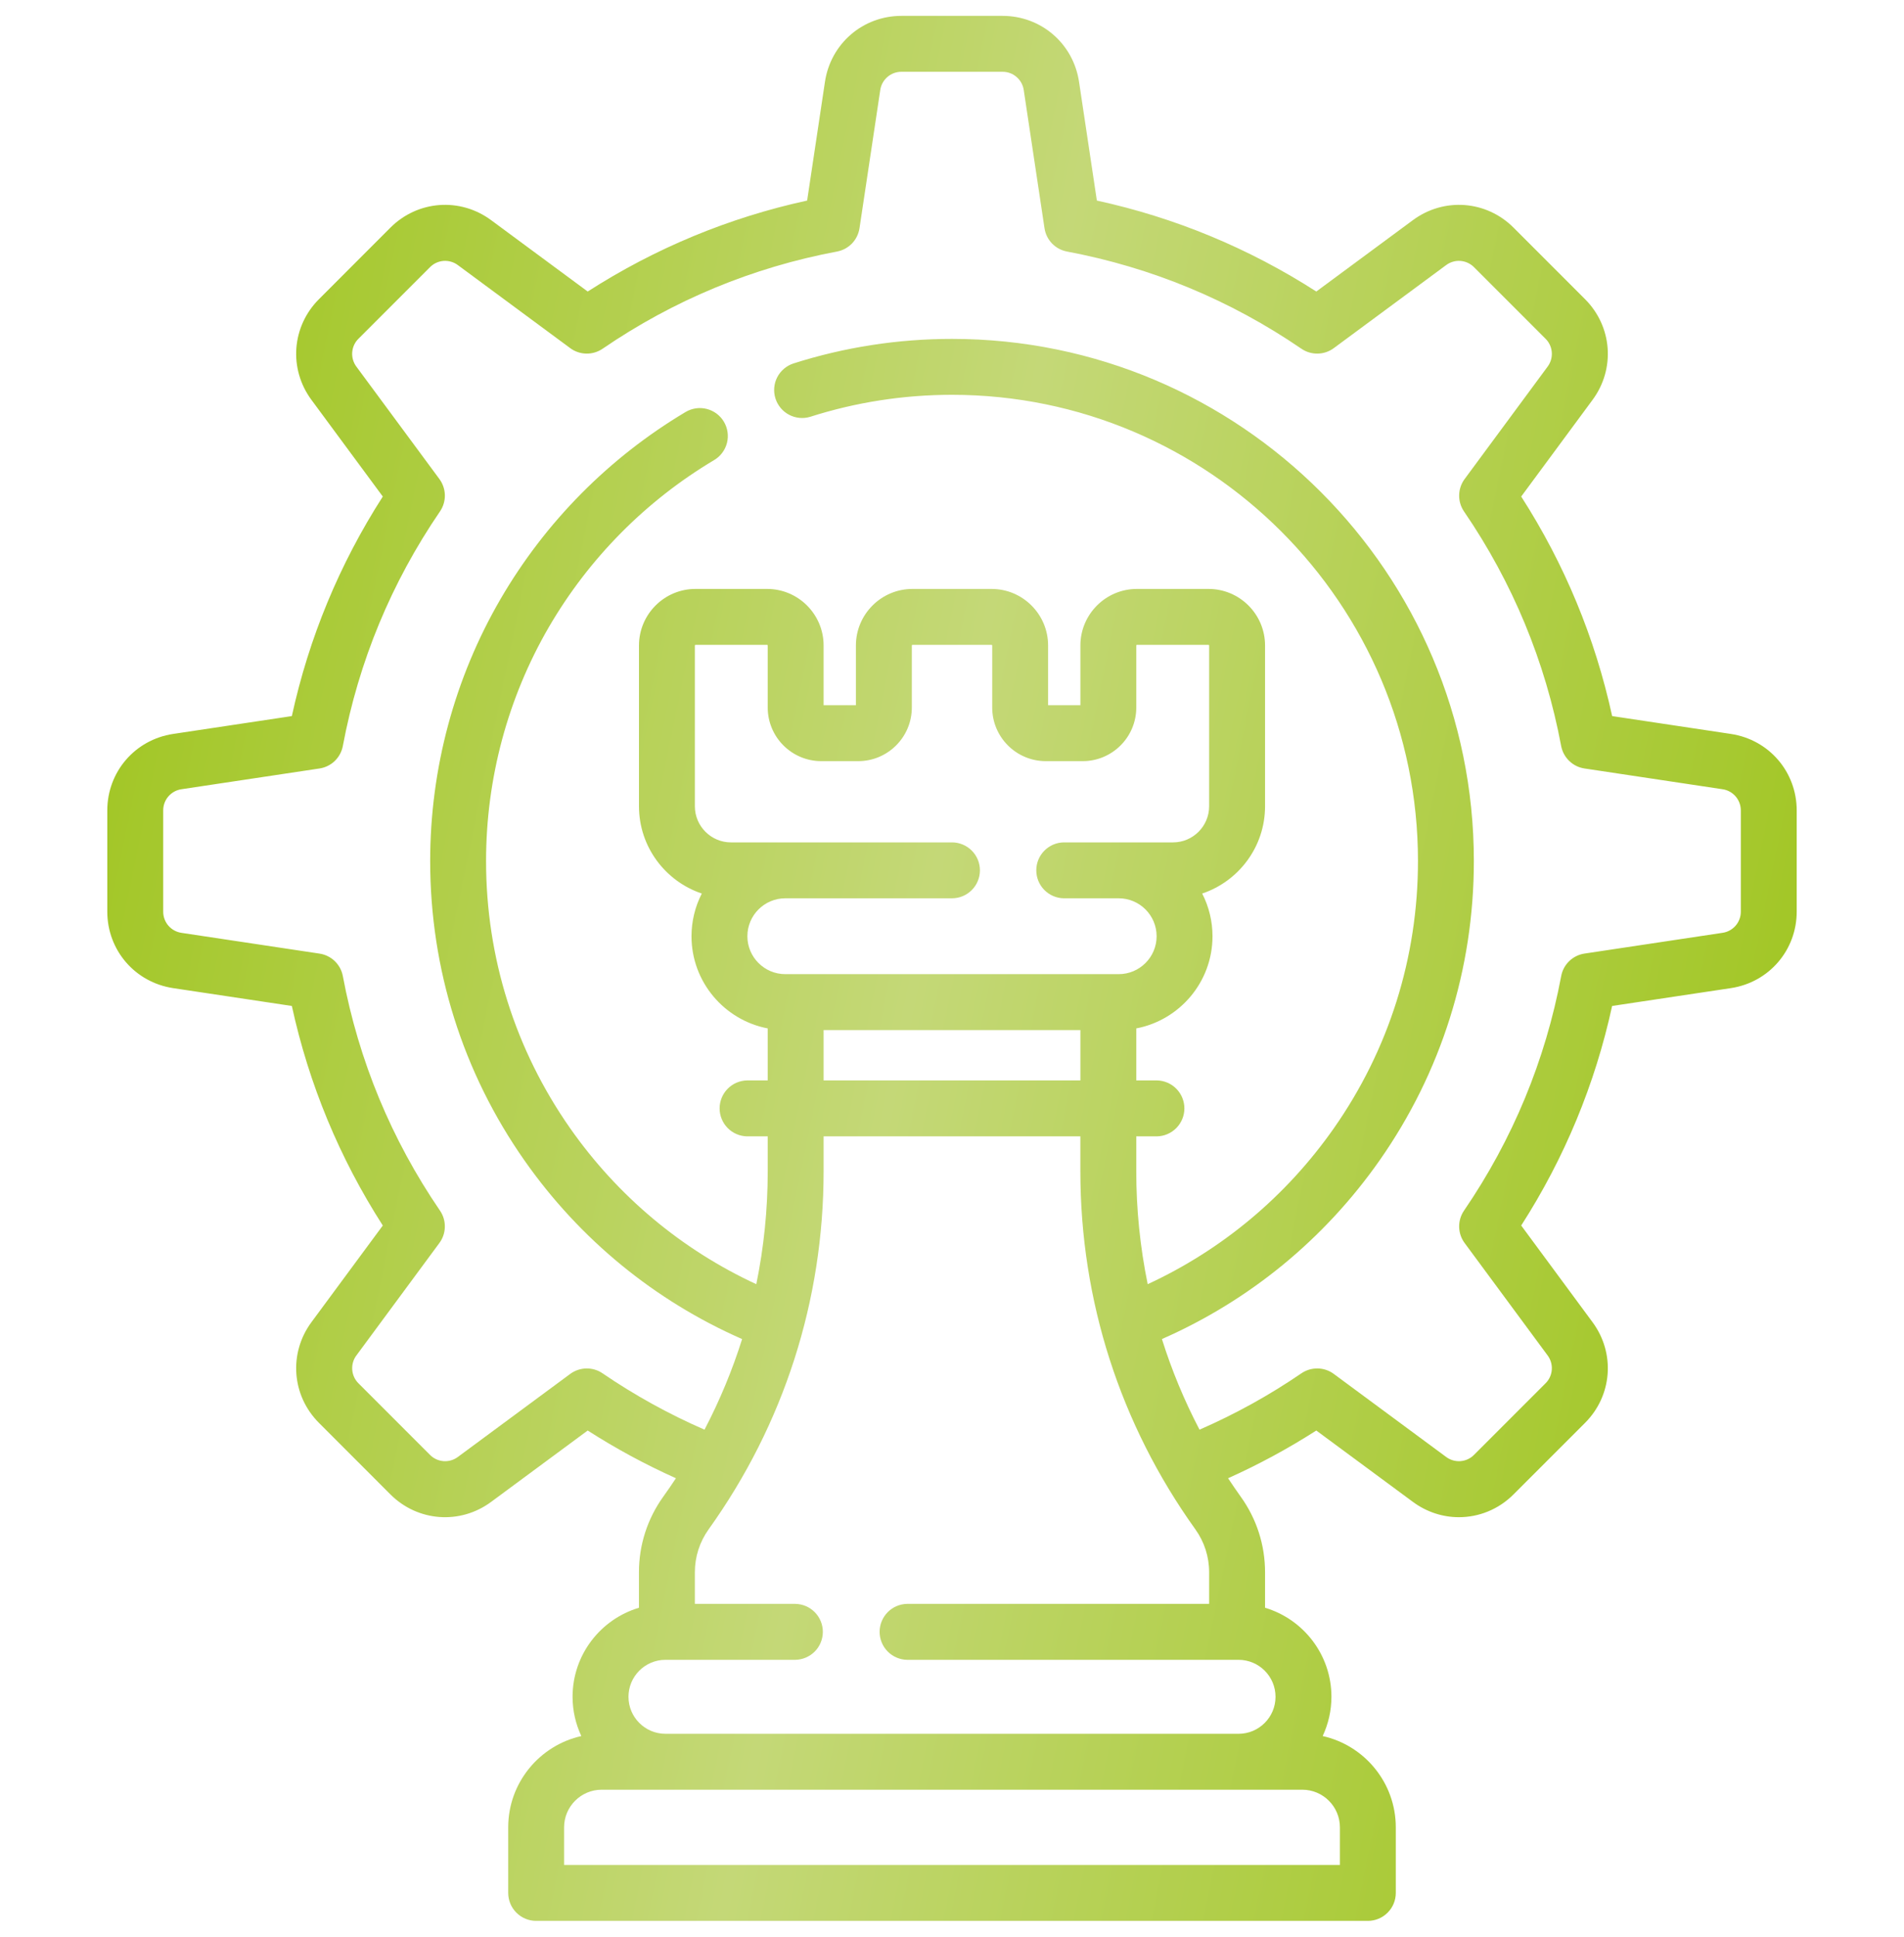 <svg width="60" height="61" viewBox="0 0 60 61" fill="none" xmlns="http://www.w3.org/2000/svg">
<g clip-path="url(#clip0_133_790)">
<path d="M54.544 23.116L50.803 22.554C50.265 20.088 49.303 17.767 47.937 15.639L50.186 12.594C50.908 11.616 50.808 10.283 49.949 9.423L47.696 7.17C46.837 6.311 45.503 6.211 44.525 6.933L41.48 9.182C39.352 7.816 37.031 6.854 34.565 6.317L34.003 2.575C33.822 1.373 32.808 0.5 31.593 0.5H28.407C27.192 0.5 26.178 1.373 25.997 2.575L25.435 6.317C22.969 6.854 20.648 7.816 18.52 9.182L15.475 6.933C14.497 6.211 13.163 6.311 12.303 7.17L10.051 9.423C9.192 10.283 9.092 11.616 9.814 12.594L12.063 15.639C10.697 17.767 9.735 20.088 9.197 22.554L5.456 23.116C4.254 23.297 3.381 24.311 3.381 25.527V28.712C3.381 29.927 4.254 30.941 5.456 31.122L9.197 31.684C9.735 34.15 10.697 36.471 12.063 38.599L9.814 41.644C9.092 42.622 9.192 43.956 10.051 44.815L12.303 47.068C13.163 47.927 14.497 48.027 15.475 47.305L18.52 45.056C19.408 45.625 20.337 46.127 21.3 46.559C21.171 46.756 21.037 46.95 20.899 47.142C20.401 47.835 20.134 48.667 20.135 49.521V50.638C18.927 50.998 18.043 52.119 18.043 53.443C18.043 53.884 18.143 54.303 18.319 54.679C17.002 54.973 16.015 56.15 16.015 57.554V59.619C16.015 59.853 16.107 60.077 16.273 60.242C16.438 60.407 16.662 60.5 16.895 60.5H43.105C43.338 60.5 43.562 60.407 43.727 60.242C43.893 60.077 43.985 59.853 43.985 59.619V57.554C43.985 56.15 42.998 54.972 41.681 54.679C41.862 54.292 41.957 53.87 41.957 53.443C41.957 52.119 41.073 50.998 39.865 50.638V49.521C39.866 48.667 39.599 47.835 39.1 47.142C38.963 46.95 38.83 46.756 38.7 46.559C39.663 46.127 40.592 45.625 41.48 45.056L44.525 47.304C44.962 47.627 45.47 47.786 45.975 47.786C46.6 47.786 47.221 47.543 47.696 47.067L49.949 44.815C50.808 43.956 50.908 42.622 50.185 41.644L47.937 38.599C49.303 36.471 50.265 34.15 50.802 31.684L54.544 31.122C55.746 30.941 56.619 29.927 56.619 28.711V25.527C56.619 24.311 55.746 23.297 54.544 23.116ZM42.224 57.554V58.739H17.776V57.554C17.776 56.901 18.307 56.369 18.961 56.369H41.039C41.693 56.369 42.224 56.901 42.224 57.554ZM40.195 53.443C40.195 54.085 39.673 54.608 39.031 54.608H20.97C20.327 54.608 19.805 54.085 19.805 53.443C19.805 52.8 20.327 52.278 20.97 52.278H25.063C25.294 52.274 25.515 52.179 25.677 52.015C25.839 51.85 25.93 51.628 25.93 51.397C25.93 51.166 25.839 50.944 25.677 50.779C25.515 50.614 25.294 50.52 25.063 50.516H21.897V49.521C21.897 49.033 22.047 48.565 22.331 48.168C24.701 44.859 25.954 40.959 25.954 36.889V35.791H34.045V36.889C34.045 40.959 35.298 44.859 37.669 48.168C37.952 48.562 38.104 49.035 38.103 49.521V50.516H28.585C28.355 50.52 28.134 50.614 27.972 50.779C27.81 50.944 27.719 51.166 27.719 51.397C27.719 51.628 27.81 51.85 27.972 52.015C28.134 52.179 28.355 52.274 28.585 52.278H39.03C39.673 52.278 40.195 52.8 40.195 53.443ZM30 26.532H23.034C22.407 26.532 21.897 26.021 21.897 25.394V20.331C21.897 20.319 21.906 20.31 21.917 20.31H24.173C24.184 20.31 24.193 20.319 24.193 20.331V22.285C24.193 23.216 24.95 23.973 25.881 23.973H27.046C27.976 23.973 28.734 23.216 28.734 22.285V20.331C28.734 20.319 28.743 20.31 28.754 20.31H31.246C31.258 20.31 31.267 20.319 31.267 20.331V22.285C31.267 23.216 32.024 23.973 32.955 23.973H34.119C35.05 23.973 35.807 23.216 35.807 22.285V20.331C35.807 20.319 35.816 20.31 35.827 20.31H38.083C38.094 20.31 38.103 20.319 38.103 20.331V25.394C38.103 26.021 37.593 26.532 36.966 26.532H33.522C33.291 26.535 33.071 26.63 32.909 26.795C32.746 26.959 32.656 27.181 32.656 27.412C32.656 27.643 32.746 27.865 32.909 28.03C33.071 28.195 33.291 28.289 33.522 28.293H35.253C35.912 28.293 36.448 28.829 36.448 29.488C36.448 30.146 35.912 30.682 35.253 30.682H24.747C24.088 30.682 23.552 30.146 23.552 29.488C23.552 28.829 24.088 28.293 24.747 28.293H30C30.233 28.293 30.457 28.2 30.622 28.035C30.787 27.87 30.88 27.646 30.88 27.412C30.88 27.179 30.788 26.955 30.622 26.79C30.457 26.625 30.233 26.532 30 26.532ZM34.046 32.443V34.029H25.954V32.443H34.046ZM54.858 28.712C54.859 28.874 54.801 29.031 54.695 29.154C54.589 29.276 54.443 29.357 54.282 29.38L49.931 30.034C49.75 30.061 49.582 30.144 49.451 30.271C49.319 30.398 49.23 30.563 49.197 30.743C48.697 33.404 47.667 35.889 46.135 38.13C46.032 38.281 45.978 38.46 45.982 38.643C45.985 38.826 46.045 39.003 46.154 39.15L48.769 42.69C48.866 42.82 48.913 42.981 48.901 43.142C48.889 43.304 48.819 43.456 48.703 43.57L46.451 45.822C46.337 45.938 46.185 46.008 46.023 46.02C45.862 46.032 45.701 45.985 45.571 45.888L42.031 43.273C41.884 43.164 41.707 43.104 41.524 43.101C41.341 43.097 41.162 43.151 41.011 43.254C39.998 43.946 38.923 44.54 37.8 45.029C37.321 44.115 36.925 43.16 36.615 42.175C39.371 40.965 41.732 39.033 43.475 36.547C45.418 33.775 46.445 30.515 46.445 27.119C46.445 18.051 39.068 10.674 30 10.674C28.293 10.674 26.611 10.935 24.999 11.449C24.779 11.522 24.597 11.678 24.491 11.885C24.386 12.091 24.367 12.331 24.437 12.552C24.508 12.773 24.662 12.957 24.868 13.065C25.073 13.172 25.313 13.195 25.534 13.127C26.973 12.668 28.475 12.435 30 12.435C38.096 12.435 44.684 19.023 44.684 27.119C44.684 30.152 43.767 33.062 42.033 35.536C40.531 37.678 38.517 39.36 36.167 40.447C35.927 39.276 35.806 38.084 35.807 36.889V35.791H36.457C36.688 35.787 36.908 35.692 37.07 35.528C37.232 35.363 37.323 35.141 37.323 34.91C37.323 34.679 37.232 34.457 37.07 34.292C36.908 34.127 36.688 34.033 36.457 34.029H35.807V32.391C37.173 32.13 38.209 30.928 38.209 29.488C38.209 29.02 38.098 28.559 37.884 28.143C39.033 27.758 39.865 26.672 39.865 25.394V20.331C39.865 19.348 39.066 18.549 38.083 18.549H35.827C34.845 18.549 34.046 19.348 34.046 20.331V22.211H33.028V20.331C33.028 19.348 32.229 18.549 31.246 18.549H28.754C27.772 18.549 26.972 19.348 26.972 20.331V22.211H25.954V20.331C25.954 19.348 25.155 18.549 24.173 18.549H21.917C20.935 18.549 20.136 19.348 20.136 20.331V25.394C20.136 26.672 20.967 27.758 22.116 28.143C21.902 28.559 21.791 29.02 21.791 29.488C21.791 30.928 22.827 32.13 24.193 32.391V34.029H23.544C23.313 34.033 23.092 34.127 22.93 34.292C22.768 34.457 22.677 34.679 22.677 34.91C22.677 35.141 22.768 35.363 22.93 35.528C23.092 35.693 23.313 35.787 23.544 35.791H24.193V36.889C24.193 38.096 24.071 39.286 23.833 40.447C21.484 39.36 19.469 37.678 17.967 35.536C16.233 33.062 15.317 30.152 15.317 27.119C15.317 24.527 16.001 21.979 17.296 19.751C18.558 17.584 20.351 15.773 22.505 14.49C22.706 14.371 22.851 14.176 22.909 13.95C22.966 13.724 22.931 13.484 22.812 13.283C22.692 13.082 22.498 12.937 22.272 12.88C22.046 12.822 21.805 12.857 21.605 12.976C19.193 14.413 17.186 16.44 15.774 18.866C14.322 21.362 13.556 24.216 13.556 27.119C13.556 30.515 14.582 33.776 16.525 36.547C18.268 39.033 20.629 40.965 23.386 42.176C23.076 43.16 22.679 44.115 22.201 45.029C21.077 44.54 20.002 43.946 18.989 43.255C18.839 43.151 18.659 43.098 18.476 43.101C18.294 43.104 18.116 43.165 17.969 43.273L14.429 45.888C14.299 45.985 14.139 46.032 13.977 46.02C13.815 46.008 13.663 45.938 13.549 45.822L11.297 43.57C11.182 43.456 11.112 43.304 11.1 43.143C11.088 42.981 11.134 42.82 11.231 42.691L13.846 39.15C13.955 39.003 14.015 38.826 14.018 38.643C14.022 38.46 13.968 38.281 13.865 38.13C12.333 35.889 11.303 33.404 10.804 30.743C10.77 30.563 10.681 30.398 10.55 30.272C10.418 30.145 10.25 30.062 10.069 30.035L5.718 29.381C5.558 29.357 5.411 29.277 5.305 29.154C5.2 29.031 5.142 28.874 5.143 28.712V25.527C5.142 25.364 5.2 25.207 5.305 25.085C5.411 24.962 5.558 24.881 5.718 24.858L10.069 24.204C10.25 24.177 10.418 24.094 10.55 23.967C10.681 23.84 10.77 23.675 10.804 23.495C11.303 20.834 12.333 18.349 13.865 16.108C13.968 15.957 14.022 15.778 14.019 15.595C14.015 15.412 13.955 15.235 13.847 15.088L11.231 11.548C11.134 11.418 11.087 11.257 11.099 11.096C11.111 10.934 11.181 10.782 11.297 10.668L13.549 8.416C13.663 8.301 13.815 8.23 13.976 8.218C14.138 8.206 14.299 8.253 14.429 8.35L17.969 10.965C18.116 11.074 18.293 11.134 18.476 11.137C18.659 11.141 18.838 11.087 18.989 10.984C21.23 9.452 23.715 8.422 26.376 7.923C26.556 7.889 26.721 7.8 26.848 7.669C26.975 7.537 27.057 7.369 27.085 7.188L27.739 2.837C27.762 2.676 27.843 2.53 27.965 2.424C28.088 2.318 28.245 2.26 28.407 2.261H31.592C31.755 2.26 31.912 2.318 32.034 2.424C32.157 2.53 32.238 2.676 32.261 2.837L32.915 7.188C32.942 7.369 33.025 7.537 33.152 7.669C33.279 7.8 33.444 7.889 33.624 7.923C36.285 8.422 38.77 9.452 41.011 10.984C41.161 11.087 41.341 11.141 41.524 11.137C41.707 11.134 41.884 11.074 42.031 10.965L45.571 8.35C45.701 8.253 45.862 8.206 46.023 8.218C46.185 8.231 46.337 8.301 46.451 8.416L48.703 10.668C48.819 10.782 48.889 10.934 48.901 11.096C48.913 11.257 48.866 11.418 48.769 11.548L46.154 15.088C46.045 15.235 45.985 15.413 45.982 15.595C45.978 15.778 46.032 15.958 46.135 16.109C47.667 18.349 48.697 20.834 49.196 23.496C49.23 23.675 49.319 23.84 49.451 23.967C49.582 24.094 49.75 24.177 49.931 24.204L54.282 24.858C54.443 24.881 54.589 24.962 54.695 25.085C54.801 25.208 54.858 25.365 54.858 25.527V28.712H54.858Z" fill="url(#paint0_linear_133_790)"/>
</g>
<defs>
<linearGradient id="paint0_linear_133_790" x1="30.764" y1="-115.928" x2="85.34" y2="-104.738" gradientUnits="userSpaceOnUse">
<stop stop-color="#A1C623"/>
<stop offset="0.495" stop-color="#C4D877"/>
<stop offset="1" stop-color="#A1C623"/>
</linearGradient>
<clipPath id="clip0_133_790">
<rect width="60" height="60" fill="white" transform="translate(0 0.5)"/>
</clipPath>
</defs>
</svg>
